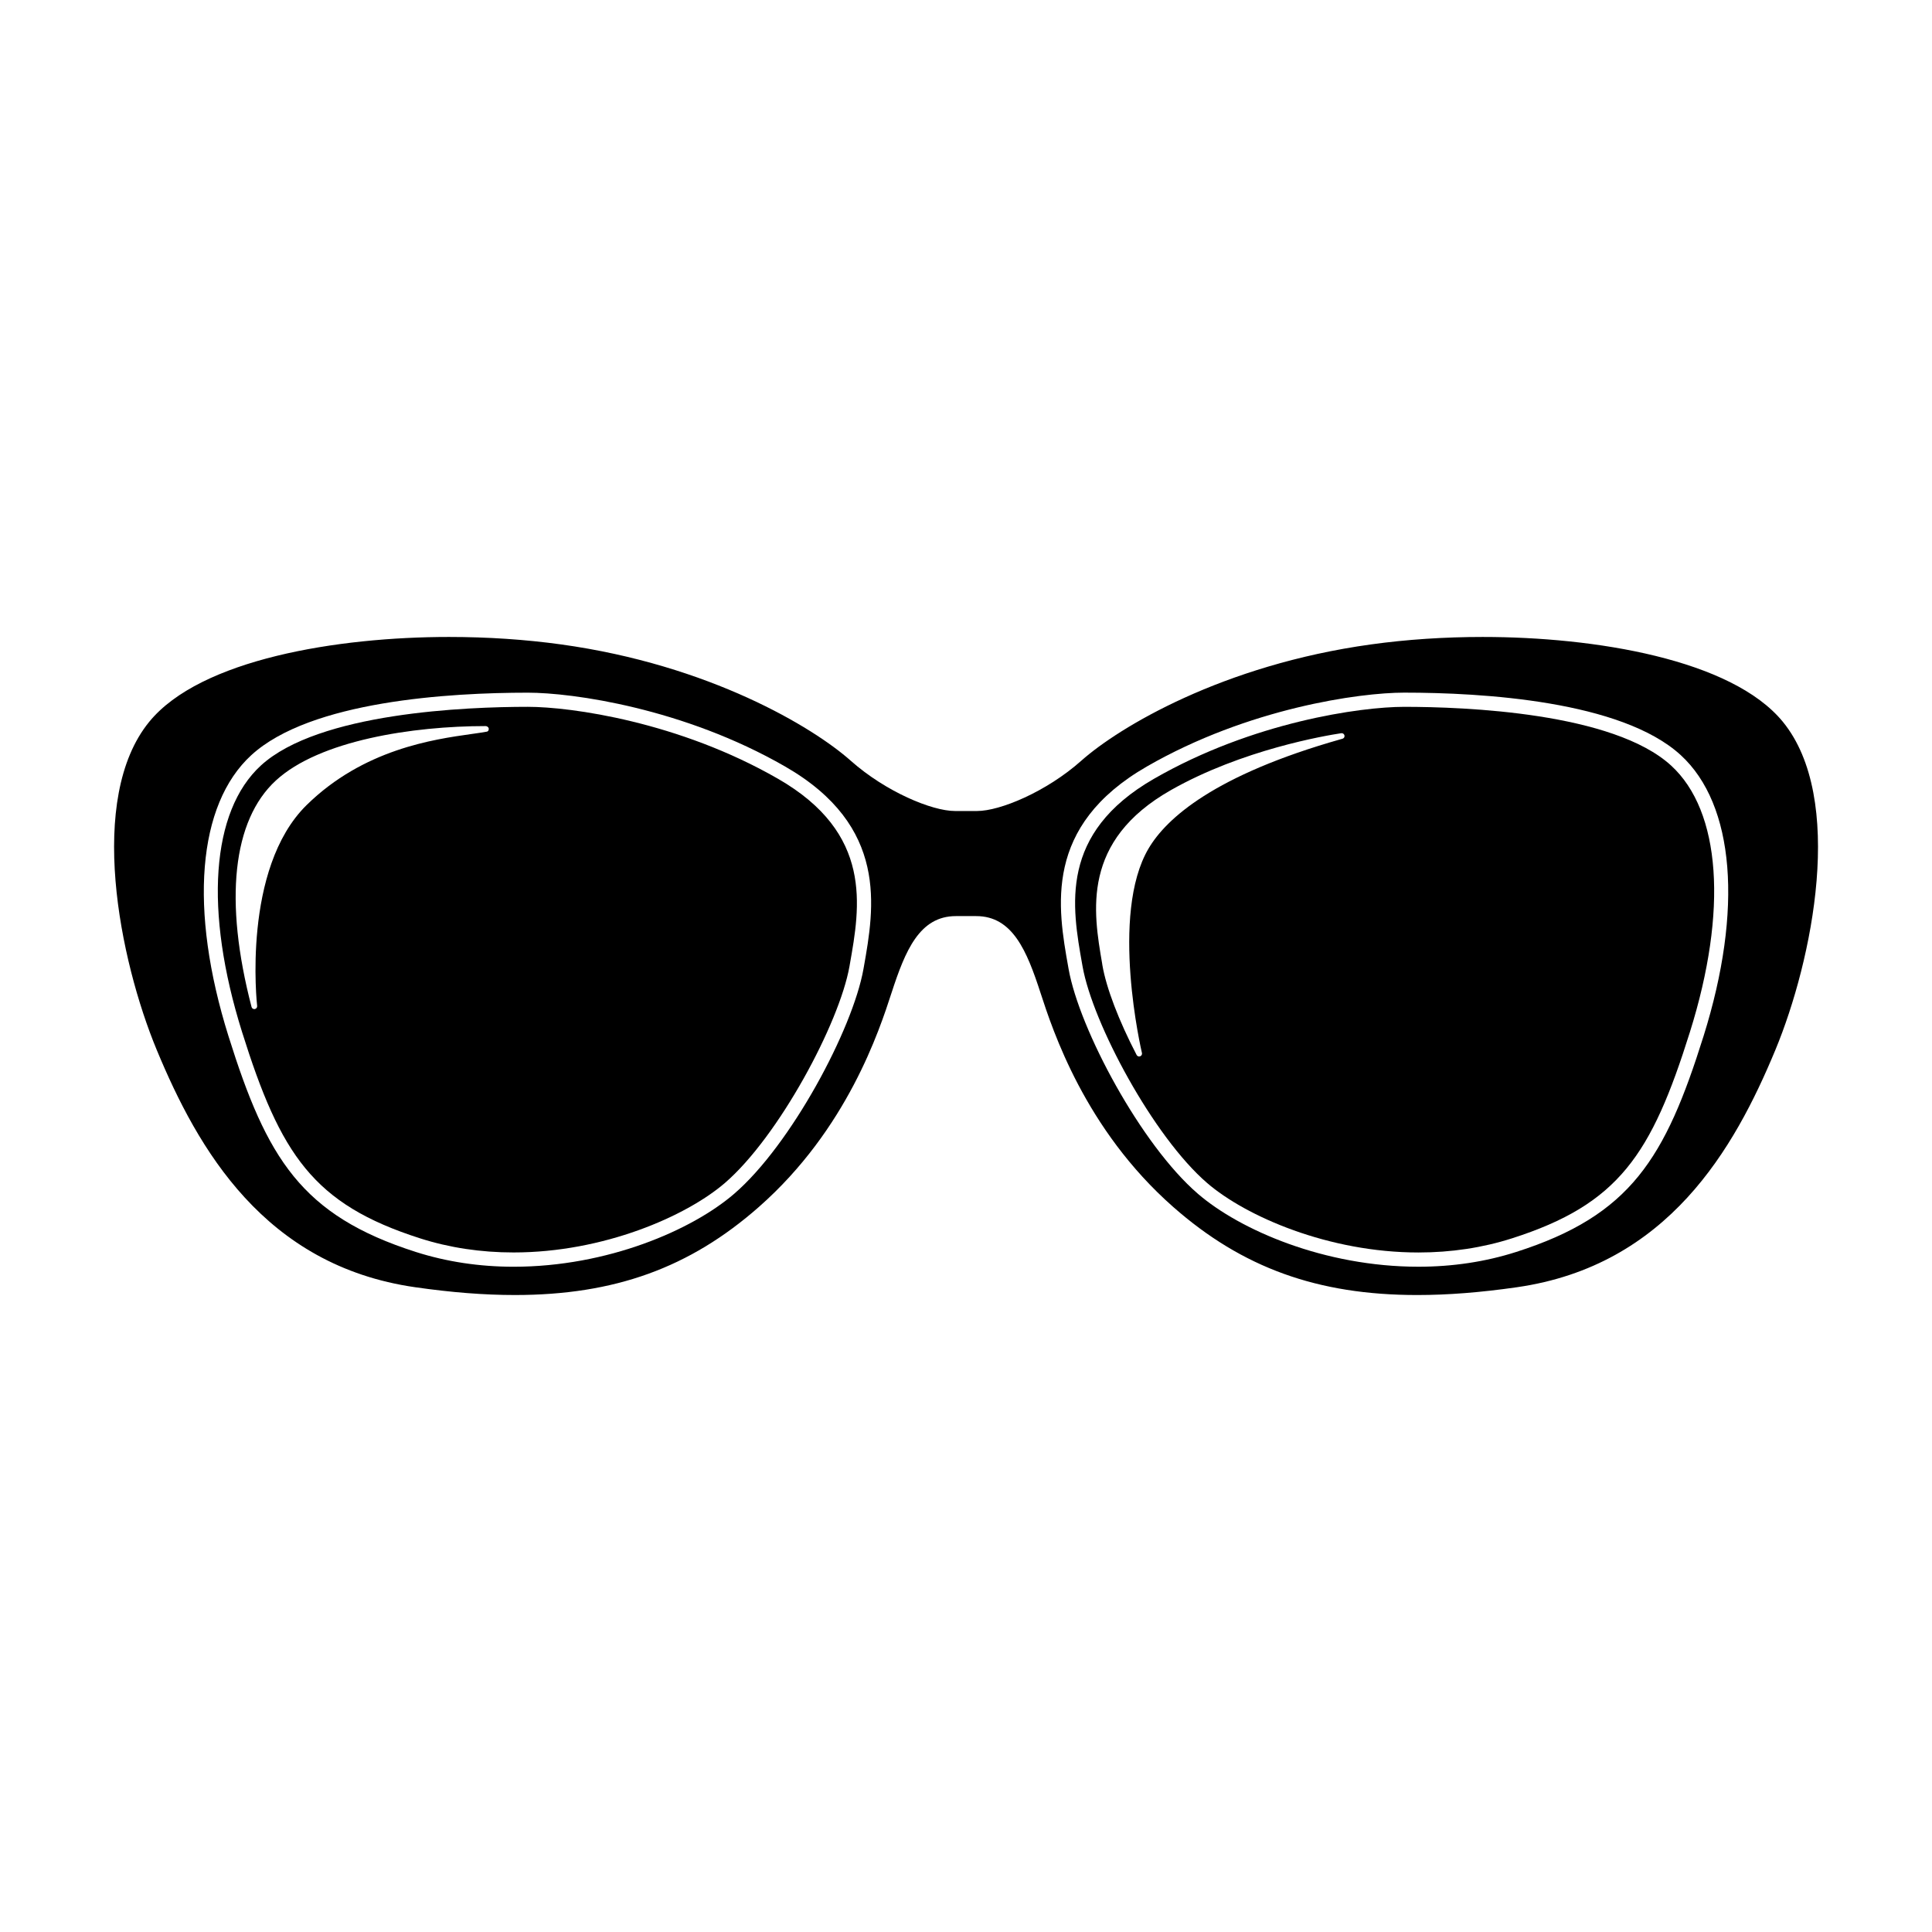<?xml version="1.0" encoding="UTF-8"?>
<!-- Uploaded to: SVG Find, www.svgrepo.com, Generator: SVG Find Mixer Tools -->
<svg fill="#000000" width="800px" height="800px" version="1.1" viewBox="144 144 512 512" xmlns="http://www.w3.org/2000/svg">
 <g>
  <path d="m537.04 312.8c-10.242 0-20.25 0.664-29.703 1.977-39.367 5.445-66.785 21.938-76.785 30.824-9.25 8.227-21.527 13.324-27.605 13.324h-5.883c-6.07 0-18.344-5.098-27.609-13.324-9.992-8.887-37.406-25.383-76.777-30.824-9.473-1.309-19.461-1.977-29.711-1.977-29.5 0-65.848 5.906-79.406 22.469-16.605 20.297-7.91 63.141 1.984 86.988 10.898 26.258 28.516 57.133 68.469 62.871 9.672 1.391 18.312 2.066 26.43 2.066 26.395 0 46.336-7.199 64.676-23.348 23.418-20.621 31.941-46.848 35.164-56.785 3.613-11.098 7.379-20.285 17.039-20.285h5.375c9.652 0 13.422 9.191 17.051 20.348 3.215 9.875 11.734 36.102 35.156 56.723 18.344 16.148 38.293 23.348 64.684 23.348 8.098 0 16.746-0.676 26.414-2.066 39.957-5.738 57.586-36.613 68.484-62.871 9.883-23.844 18.582-66.684 1.977-86.988-13.57-16.566-49.918-22.469-79.422-22.469zm58.418 105.79c-10.156 32.395-19.301 47.5-49.656 57.191-8.137 2.602-16.848 3.914-25.895 3.914-24.887 0-47.301-9.715-58.461-19.34-15.062-12.977-31.422-43.602-34.258-59.57l-0.086-0.488c-2.805-15.77-6.641-37.359 20.828-53.168 26.898-15.477 56.367-19.574 68.188-19.574 20.637 0 57.582 2.152 73.293 16.555 14.297 13.113 16.559 40.957 6.047 74.48zm-222.54-18.301-0.09 0.5c-2.836 15.965-19.199 46.594-34.254 59.57-11.168 9.629-33.57 19.34-58.453 19.34h-0.012c-9.055 0-17.766-1.32-25.902-3.914-30.348-9.691-39.5-24.797-49.656-57.191-10.508-33.527-8.246-61.367 6.051-74.473 15.715-14.402 52.664-16.555 73.289-16.555 11.824 0 41.293 4.098 68.191 19.574 27.461 15.797 23.629 37.383 20.836 53.148z"/>
  <path d="m516.11 331.32c-11.473 0-40.098 3.984-66.305 19.074-25.176 14.484-21.754 33.754-19 49.23l0.09 0.5c2.66 15.047 18.742 45.086 33 57.379 10.297 8.871 32.215 18.418 56.008 18.418 8.656 0 16.988-1.254 24.746-3.734 28.348-9.047 37.016-22.203 47.207-54.723 10.066-32.102 8.207-58.48-4.988-70.578-15.336-14.055-54.594-15.566-70.758-15.566zm-16.332 8.453-0.395 0.109c-33.609 9.516-46.27 20.992-50.98 28.949-10.383 17.527-1.867 53.848-1.777 54.215 0.09 0.367-0.109 0.746-0.473 0.883-0.09 0.031-0.176 0.051-0.262 0.051-0.281 0-0.535-0.152-0.676-0.406-4.731-9.105-8.047-17.785-9.078-23.832l-0.066-0.453c-2.344-13.684-5.547-32.43 18.273-45.926 18.898-10.711 40.895-14.418 45.105-15.055 0.418-0.051 0.762 0.203 0.848 0.586 0.098 0.387-0.137 0.77-0.52 0.879z"/>
  <path d="m350.19 350.39c-26.207-15.09-54.84-19.074-66.312-19.074-16.164 0-55.418 1.516-70.75 15.562-13.184 12.09-15.059 38.477-4.992 70.578 10.195 32.52 18.863 45.672 47.207 54.723 7.758 2.481 16.086 3.734 24.754 3.734h0.012c23.789 0 45.699-9.551 56.004-18.418 14.254-12.289 30.328-42.324 33.004-57.379l0.086-0.504c2.75-15.473 6.168-34.738-19.012-49.223zm-77.191-12.492c-1.109 0.211-2.5 0.402-4.098 0.629-9.984 1.406-28.57 4.019-43.645 18.824-17.191 16.898-13.148 52.863-13.113 53.227 0.047 0.395-0.215 0.75-0.609 0.828-0.047 0.012-0.09 0.016-0.137 0.016-0.336 0-0.641-0.227-0.734-0.562-7.332-28.137-5.039-49.453 6.449-60.023 11.559-10.637 36.285-14.418 55.57-14.418 0.395 0 0.801 0.293 0.84 0.68 0.039 0.379-0.141 0.738-0.523 0.801z"/>
 </g>
</svg>